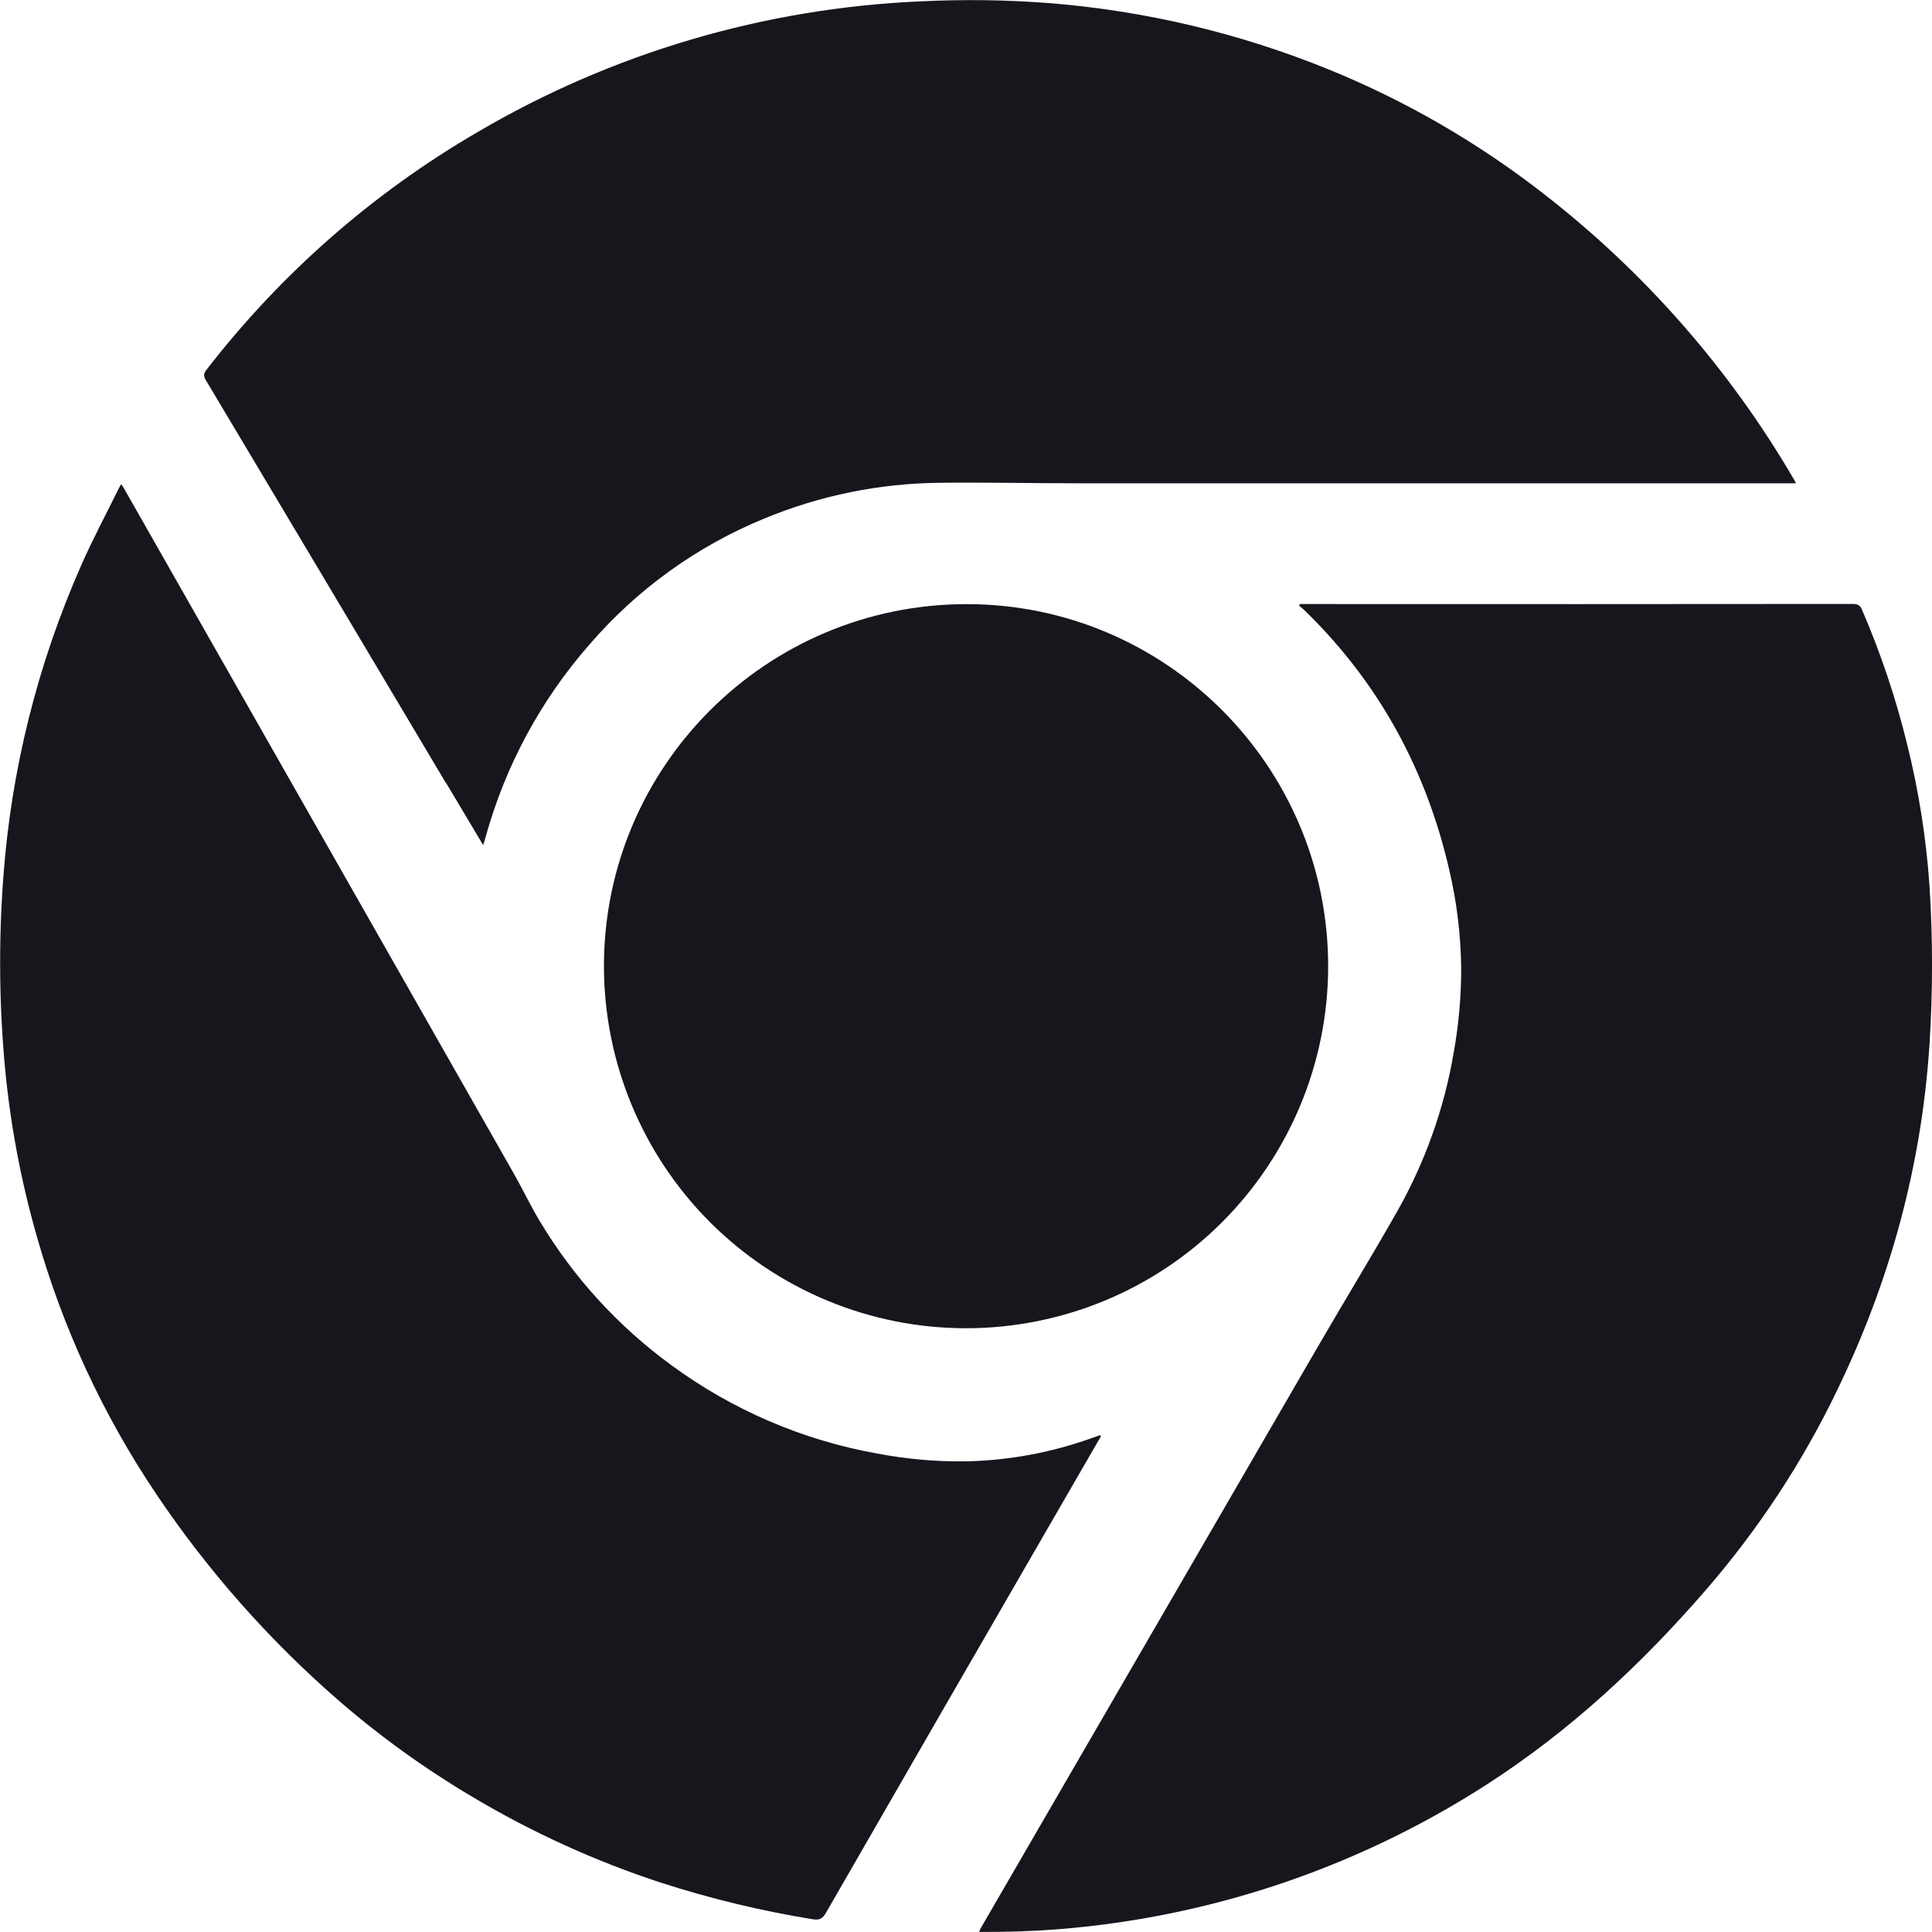 <svg fill="none" height="20" viewBox="0 0 20 20" width="20" xmlns="http://www.w3.org/2000/svg"><g fill="#16161d"><path d="m4.618 8.105c.126.211.252.422.384.644.011-.035.018-.059.025-.084.204-.738.572-1.42 1.077-1.995.492-.571 1.112-1.017 1.81-1.303.575-.238 1.189-.363 1.811-.369.472-.006.945.005 1.418.005h7.37.078c-.007-.016-.009-.021-.012-.026-.668-1.149-1.552-2.159-2.602-2.973-.678-.528-1.426-.961-2.222-1.285-.924-.376-1.901-.608-2.896-.687-.441-.034-.884-.04-1.326-.018-1.616.069-3.192.533-4.587 1.352-1.087.632-2.041 1.469-2.81 2.464-.029.038-.031.062-.006.104.83 1.39 1.659 2.781 2.487 4.173z"/><path d="m19.974 9.17c-.034-.495-.112-.986-.232-1.468-.116-.474-.272-.938-.465-1.386-.02-.048-.042-.064-.095-.064-1.888.002-3.776.002-5.664.001h-.06l-.011.015c.028.024.057.048.083.075.755.743 1.238 1.638 1.474 2.668.077.33.118.667.122 1.005.001.294-.025.588-.077.878-.098.581-.298 1.141-.589 1.653-.268.471-.551.934-.823 1.403-1.16 2.001-2.32 4.001-3.479 6.001-.008.014-.014.029-.023.048h.068c.476.002.952-.033 1.423-.105 1.344-.202 2.629-.688 3.771-1.425.858-.553 1.597-1.242 2.264-2.012.542-.626.999-1.321 1.358-2.067.547-1.13.873-2.322.955-3.577.035-.547.035-1.096 0-1.644z"/><path d="m11.396 14.868-.008-.011c-.032.011-.063.022-.095.033-.417.149-.855.229-1.298.238-.308.004-.616-.024-.919-.082-.769-.138-1.496-.451-2.125-.913-.549-.4-1.012-.906-1.361-1.488-.095-.157-.174-.324-.264-.484-1.344-2.363-2.689-4.727-4.034-7.09-.01-.019-.022-.036-.036-.059-.007.009-.014.019-.019.029-.132.269-.274.534-.395.808-.453 1.025-.727 2.12-.808 3.238-.049.659-.043 1.322.019 1.98.056.583.165 1.161.326 1.724.269.954.688 1.858 1.241 2.679.528.785 1.157 1.498 1.87 2.12.431.375.894.71 1.385 1.002.622.372 1.283.674 1.972.899.512.165 1.035.291 1.566.377.07.011.102-.005.138-.068.837-1.455 1.676-2.909 2.517-4.363.11-.189.219-.379.329-.569z"/><path d="m6.252 9.999c-0.0.994.394 1.948 1.097 2.652.703.703 1.656 1.099 2.65 1.099.994 0 1.948-.394 2.651-1.097.703-.703 1.099-1.656 1.099-2.651 0-2.067-1.677-3.747-3.74-3.748-2.073-.001-3.755 1.676-3.757 3.745z"/></g></svg>